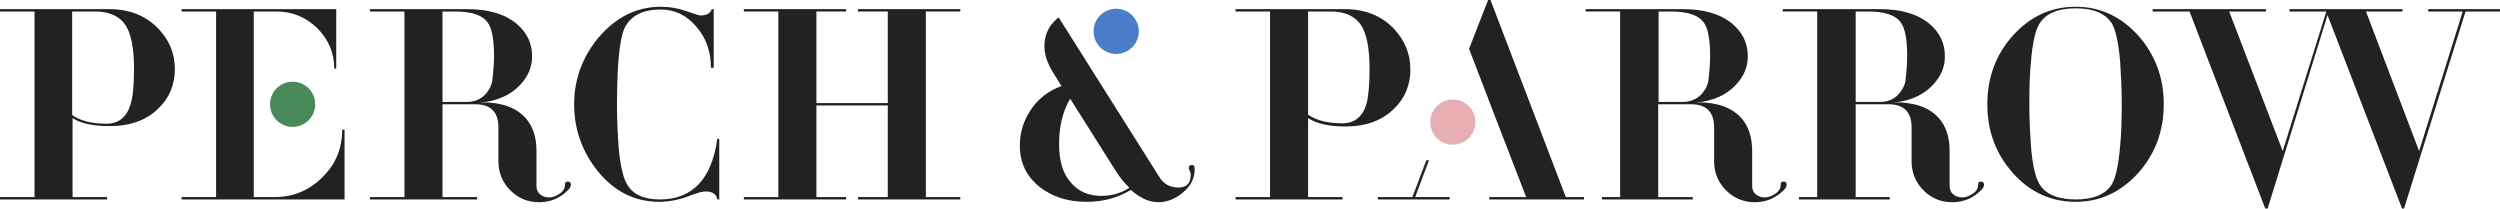 <!-- Generator: Adobe Illustrator 19.2.0, SVG Export Plug-In  -->
<svg version="1.1"
	 xmlns="http://www.w3.org/2000/svg" xmlns:xlink="http://www.w3.org/1999/xlink" xmlns:a="http://ns.adobe.com/AdobeSVGViewerExtensions/3.0/"
	 x="0px" y="0px" width="630.5px" height="52.6px" viewBox="0 0 630.5 52.6" style="enable-background:new 0 0 630.5 52.6;"
	 xml:space="preserve">
<style type="text/css">
	.st0{fill:#222220;}
	.st1{fill:#488A59;}
	.st2{fill:#497DCA;}
	.st3{fill:#E7AEB3;}
</style>

<defs>
</defs>
<g>
	<path class="st0" d="M39.9,7.2c-3.2-3.3-7.3-4.9-12.4-4.9H0v0.6h8.7v46.8H0v0.6h27v-0.6h-8.7V29.8c2.2,1.4,5.3,2,9.3,2
		c5.3,0,9.4-1.5,12.4-4.5c2.7-2.6,4.1-5.9,4.1-9.9C44.1,13.5,42.7,10.1,39.9,7.2z M32.9,26.4c-1,3.2-3,4.8-6.1,4.8
		c-3.6,0-6.5-0.7-8.6-2.2V2.9H24c3.6,0,6.2,1.2,7.7,3.5c1.4,2.2,2.1,5.9,2.1,11C33.8,21.6,33.5,24.6,32.9,26.4z"/>
	<path class="st0" d="M143.2,45.8c-0.5,0-0.7,0.2-0.7,0.7c0,0.9-0.4,1.7-1.3,2.3c-0.9,0.6-1.8,1-2.7,1c-0.9,0-1.7-0.3-2.3-0.8
		c-0.6-0.5-0.9-1.2-0.9-2.1v-8.8c0-3.5-0.9-6.3-2.8-8.4c-2.4-2.6-6-3.9-11-3.9h-0.8l1.9-0.1c3.6-0.6,6.4-2,8.5-4.2
		c2.1-2.2,3.1-4.6,3.1-7.3c0-3.3-1.3-6-3.9-8.2c-3-2.5-7.2-3.7-12.6-3.7H93.3v0.6h8.7v46.8h-8.7v0.6h27v-0.6h-8.7V26.3h8.3
		c3.8,0,5.8,1.9,5.8,5.8v8.6c0,2.8,1,5.3,3,7.3c2,2,4.4,3,7.3,3c2.9,0,5.4-1.1,7.4-3.2c0.4-0.4,0.6-0.9,0.6-1.3
		C143.9,46,143.7,45.8,143.2,45.8z M117.8,25.7h-6.2V2.9h3.1c4.2,0,7,0.9,8.3,2.8c1.1,1.5,1.6,4.4,1.6,8.7c0,1-0.1,2.9-0.4,5.5
		c-0.1,1.5-0.8,2.8-1.9,4C121.1,25.1,119.6,25.7,117.8,25.7z"/>
	<path class="st0" d="M166.4,50.3c-4.1,0-6.9-1.3-8.3-3.9c-1-1.7-1.7-4.9-2.1-9.5c-0.2-3-0.4-6.5-0.4-10.6c0-3.2,0.1-6,0.2-8.5
		c0.3-5.4,0.9-8.9,1.7-10.7c1.6-3.2,4.6-4.7,9.2-4.7c3.4,0,6.4,1.4,8.9,4.3c2.5,2.9,3.7,6.3,3.7,10.4h0.7V2.3h-0.5
		c-0.3,1-1.2,1.6-2.9,1.6c-0.3,0-1.4-0.4-3.5-1.1c-2-0.7-4.2-1.1-6.4-1.1c-6.1,0-11.3,2.6-15.7,7.7c-4.1,4.9-6.2,10.6-6.2,16.9
		c0,6.3,2,11.9,5.9,16.8c4.2,5.2,9.4,7.8,15.6,7.8c2.1,0,4.5-0.4,7-1.3c0.8-0.3,1.5-0.6,2.3-0.8c1-0.4,1.8-0.5,2.5-0.5
		c1.6,0,2.6,0.7,2.8,2h0.5V35h-0.5C179.5,45.2,174.6,50.3,166.4,50.3z"/>
	<polygon class="st0" points="216.4,2.9 223.9,2.9 223.9,26 205.9,26 205.9,2.9 213.4,2.9 213.4,2.3 187.6,2.3 187.6,2.9 196.3,2.9
		196.3,49.7 187.6,49.7 187.6,50.3 213.4,50.3 213.4,49.7 205.9,49.7 205.9,26.6 223.9,26.6 223.9,49.7 216.4,49.7 216.4,50.3
		242.2,50.3 242.2,49.7 233.5,49.7 233.5,2.9 242.2,2.9 242.2,2.3 216.4,2.3 	"/>
	<path class="st0" d="M339.2,31.9c5.3,0,9.4-1.5,12.4-4.5c2.7-2.6,4.1-5.9,4.1-9.9c0-3.9-1.4-7.3-4.2-10.3
		c-3.2-3.3-7.3-4.9-12.4-4.9h-27.5v0.6h8.7v46.8h-8.7v0.6h27v-0.6h-8.7V29.8C332.1,31.2,335.2,31.9,339.2,31.9z M329.9,2.9h5.7
		c3.6,0,6.2,1.2,7.7,3.5c1.4,2.2,2.1,5.9,2.1,11c0,4.2-0.3,7.1-0.8,8.9c-1,3.2-3,4.8-6.1,4.8c-3.6,0-6.5-0.7-8.6-2.2V2.9z"/>
	<path class="st0" d="M449.8,45.8c-0.5,0-0.7,0.2-0.7,0.7c0,0.9-0.4,1.7-1.3,2.3c-0.9,0.6-1.8,1-2.7,1c-0.9,0-1.7-0.3-2.3-0.8
		c-0.6-0.5-0.9-1.2-0.9-2.1v-8.8c0-3.5-0.9-6.3-2.8-8.4c-2.4-2.6-6-3.9-11-3.9h-0.8l1.9-0.1c3.6-0.6,6.4-2,8.5-4.2
		c2.1-2.2,3.1-4.6,3.1-7.3c0-3.3-1.3-6-3.9-8.2c-3-2.5-7.2-3.7-12.6-3.7h-24.4v0.6h8.7v46.8H404v0.6h22.9v-0.6h-8.7V26.3h8.3
		c3.8,0,5.8,1.9,5.8,5.8v8.6c0,2.8,1,5.3,3,7.3c2,2,4.4,3,7.3,3c2.9,0,5.4-1.1,7.4-3.2c0.4-0.4,0.6-0.9,0.6-1.3
		C450.6,46,450.3,45.8,449.8,45.8z M424.5,25.7h-6.2V2.9h3.1c4.2,0,7,0.9,8.3,2.8c1.1,1.5,1.6,4.4,1.6,8.7c0,1-0.1,2.9-0.4,5.5
		c-0.1,1.5-0.8,2.8-1.9,4C427.7,25.1,426.2,25.7,424.5,25.7z"/>
	<path class="st0" d="M499.6,45.8c-0.5,0-0.7,0.2-0.7,0.7c0,0.9-0.4,1.7-1.3,2.3c-0.9,0.6-1.8,1-2.7,1c-0.9,0-1.7-0.3-2.3-0.8
		c-0.6-0.5-0.9-1.2-0.9-2.1v-8.8c0-3.5-0.9-6.3-2.8-8.4c-2.4-2.6-6-3.9-11-3.9H477l1.9-0.1c3.6-0.6,6.4-2,8.5-4.2
		c2.1-2.2,3.1-4.6,3.1-7.3c0-3.3-1.3-6-3.9-8.2c-3-2.5-7.2-3.7-12.6-3.7h-24.4v0.6h8.7v46.8h-4.6v0.6h22.9v-0.6H468V26.3h8.3
		c3.8,0,5.8,1.9,5.8,5.8v8.6c0,2.8,1,5.3,3,7.3c2,2,4.4,3,7.3,3c2.9,0,5.4-1.1,7.4-3.2c0.4-0.4,0.6-0.9,0.6-1.3
		C500.3,46,500.1,45.8,499.6,45.8z M474.2,25.7H468V2.9h3.1c4.2,0,7,0.9,8.3,2.8c1.1,1.5,1.6,4.4,1.6,8.7c0,1-0.1,2.9-0.4,5.5
		c-0.1,1.5-0.8,2.8-1.9,4C477.5,25.1,476,25.7,474.2,25.7z"/>
	<path class="st0" d="M523.5,1.7c-6.2,0-11.4,2.4-15.8,7.2c-4.3,4.8-6.5,10.6-6.5,17.4c0,6.8,2.2,12.6,6.5,17.4
		c4.3,4.8,9.6,7.2,15.8,7.2c6.1,0,11.3-2.4,15.7-7.2c4.3-4.8,6.5-10.6,6.5-17.4c0-6.8-2.2-12.6-6.5-17.4
		C534.8,4.1,529.6,1.7,523.5,1.7z M534.7,36.8c-0.4,4.8-1.1,8-2.1,9.7c-1.6,2.5-4.6,3.8-9.1,3.8c-4.5,0-7.6-1.3-9.1-3.8
		c-1.1-1.7-1.8-4.9-2.2-9.7c-0.2-3.1-0.4-6.6-0.4-10.6c0-4,0.1-7.5,0.4-10.6c0.4-4.8,1.1-8,2.2-9.7c1.6-2.5,4.6-3.8,9.1-3.8
		c4.5,0,7.5,1.3,9.1,3.8c1,1.7,1.7,4.9,2.1,9.7c0.2,3.1,0.4,6.6,0.4,10.6C535.1,30.2,535,33.8,534.7,36.8z"/>
	<polygon class="st0" points="612.4,2.3 612.4,2.9 621.1,2.9 610.1,38.1 596.7,2.9 605.9,2.9 605.9,2.3 577.4,2.3 577.4,2.9
		586.7,2.9 575.7,38.1 562.2,2.9 571.5,2.9 571.5,2.3 542.9,2.3 542.9,2.9 552.2,2.9 571.3,52.6 571.9,52.6 587,3.8 605.8,52.6
		606.3,52.6 621.8,2.9 630.5,2.9 630.5,2.3 	"/>
	<path class="st0" d="M64.1,2.9h5.6c4,0,7.4,1.4,10.3,4.2c2.8,2.8,4.3,6.2,4.3,10.2h0.5V2.3h-39v0.6h8.7v46.8h-8.7v0.6h41.1V32.7
		h-0.6c0,4.7-1.6,8.7-5,12c-3.3,3.3-7.3,5-12,5h-5.3V2.9z"/>
	<circle class="st1" cx="73.8" cy="26.3" r="5.7"/>
	<path class="st0" d="M267,4.4l2.5,3.9l3.8,5.9 M267,4.4c-0.2,0.1-0.3,0.2-0.5,0.4c-2.1,1.8-3.1,4.1-3.1,6.9c0,2,0.7,4.2,2.2,6.6
		l2.1,3.4c-3.3,1.2-5.9,3.2-7.8,6.1c-1.8,2.7-2.7,5.7-2.7,8.9c0,4.4,1.7,7.9,5.2,10.6c3.2,2.4,7,3.6,11.6,3.6c4.2,0,7.9-1,11.2-3
		c2.3,2,4.6,3.1,6.9,3.1c2.2,0,4.3-0.8,6.3-2.5c2-1.7,2.9-3.6,2.9-5.8c0-0.8-0.2-1.1-0.7-1.1c-0.5,0-0.8,0.3-0.8,0.8
		c0,0.1,0,0.2,0.1,0.3c0.2,0.4,0.4,0.9,0.4,1.4c0,2.1-1,3.2-3.1,3.2c-2.1,0-3.8-0.9-4.9-2.8L267,4.4z M284.1,47.8
		c-2,1.1-4.1,1.6-6.3,1.6c-3.1,0-5.6-1-7.5-3.1c-2.2-2.3-3.2-5.6-3.2-9.9c0-4.5,0.9-8.3,2.8-11.5l11.3,17.9c1.1,1.8,2.3,3.3,3.6,4.5
		C284.5,47.6,284.2,47.7,284.1,47.8z"/>
	<circle class="st2" cx="281.5" cy="7.9" r="5.7"/>
	<polygon class="st0" points="359.8,40.4 359.7,40.4 356.2,49.7 356.2,49.7 	"/>
	<circle class="st3" cx="366.4" cy="30.8" r="5.7"/>
	<polygon class="st0" points="394.9,49.7 375.9,0 375.3,0 370.5,12.3 376.9,29 370.9,13.1 376.9,29 384.9,49.7 375.6,49.7
		375.6,50.3 399.5,50.3 399.5,49.7 	"/>
	<polygon class="st0" points="365.6,49.7 365.6,50.3 365.6,50.3 365.6,49.7 356.9,49.7 360.4,40.4 360.4,40.4 356.9,49.7 	"/>
	<polygon class="st0" points="356.2,49.7 356.2,49.7 356.2,49.7 347.5,49.7 347.5,50.3 365.6,50.3 365.6,49.7 356.9,49.7
		360.4,40.4 359.8,40.4 	"/>
</g>
</svg>
